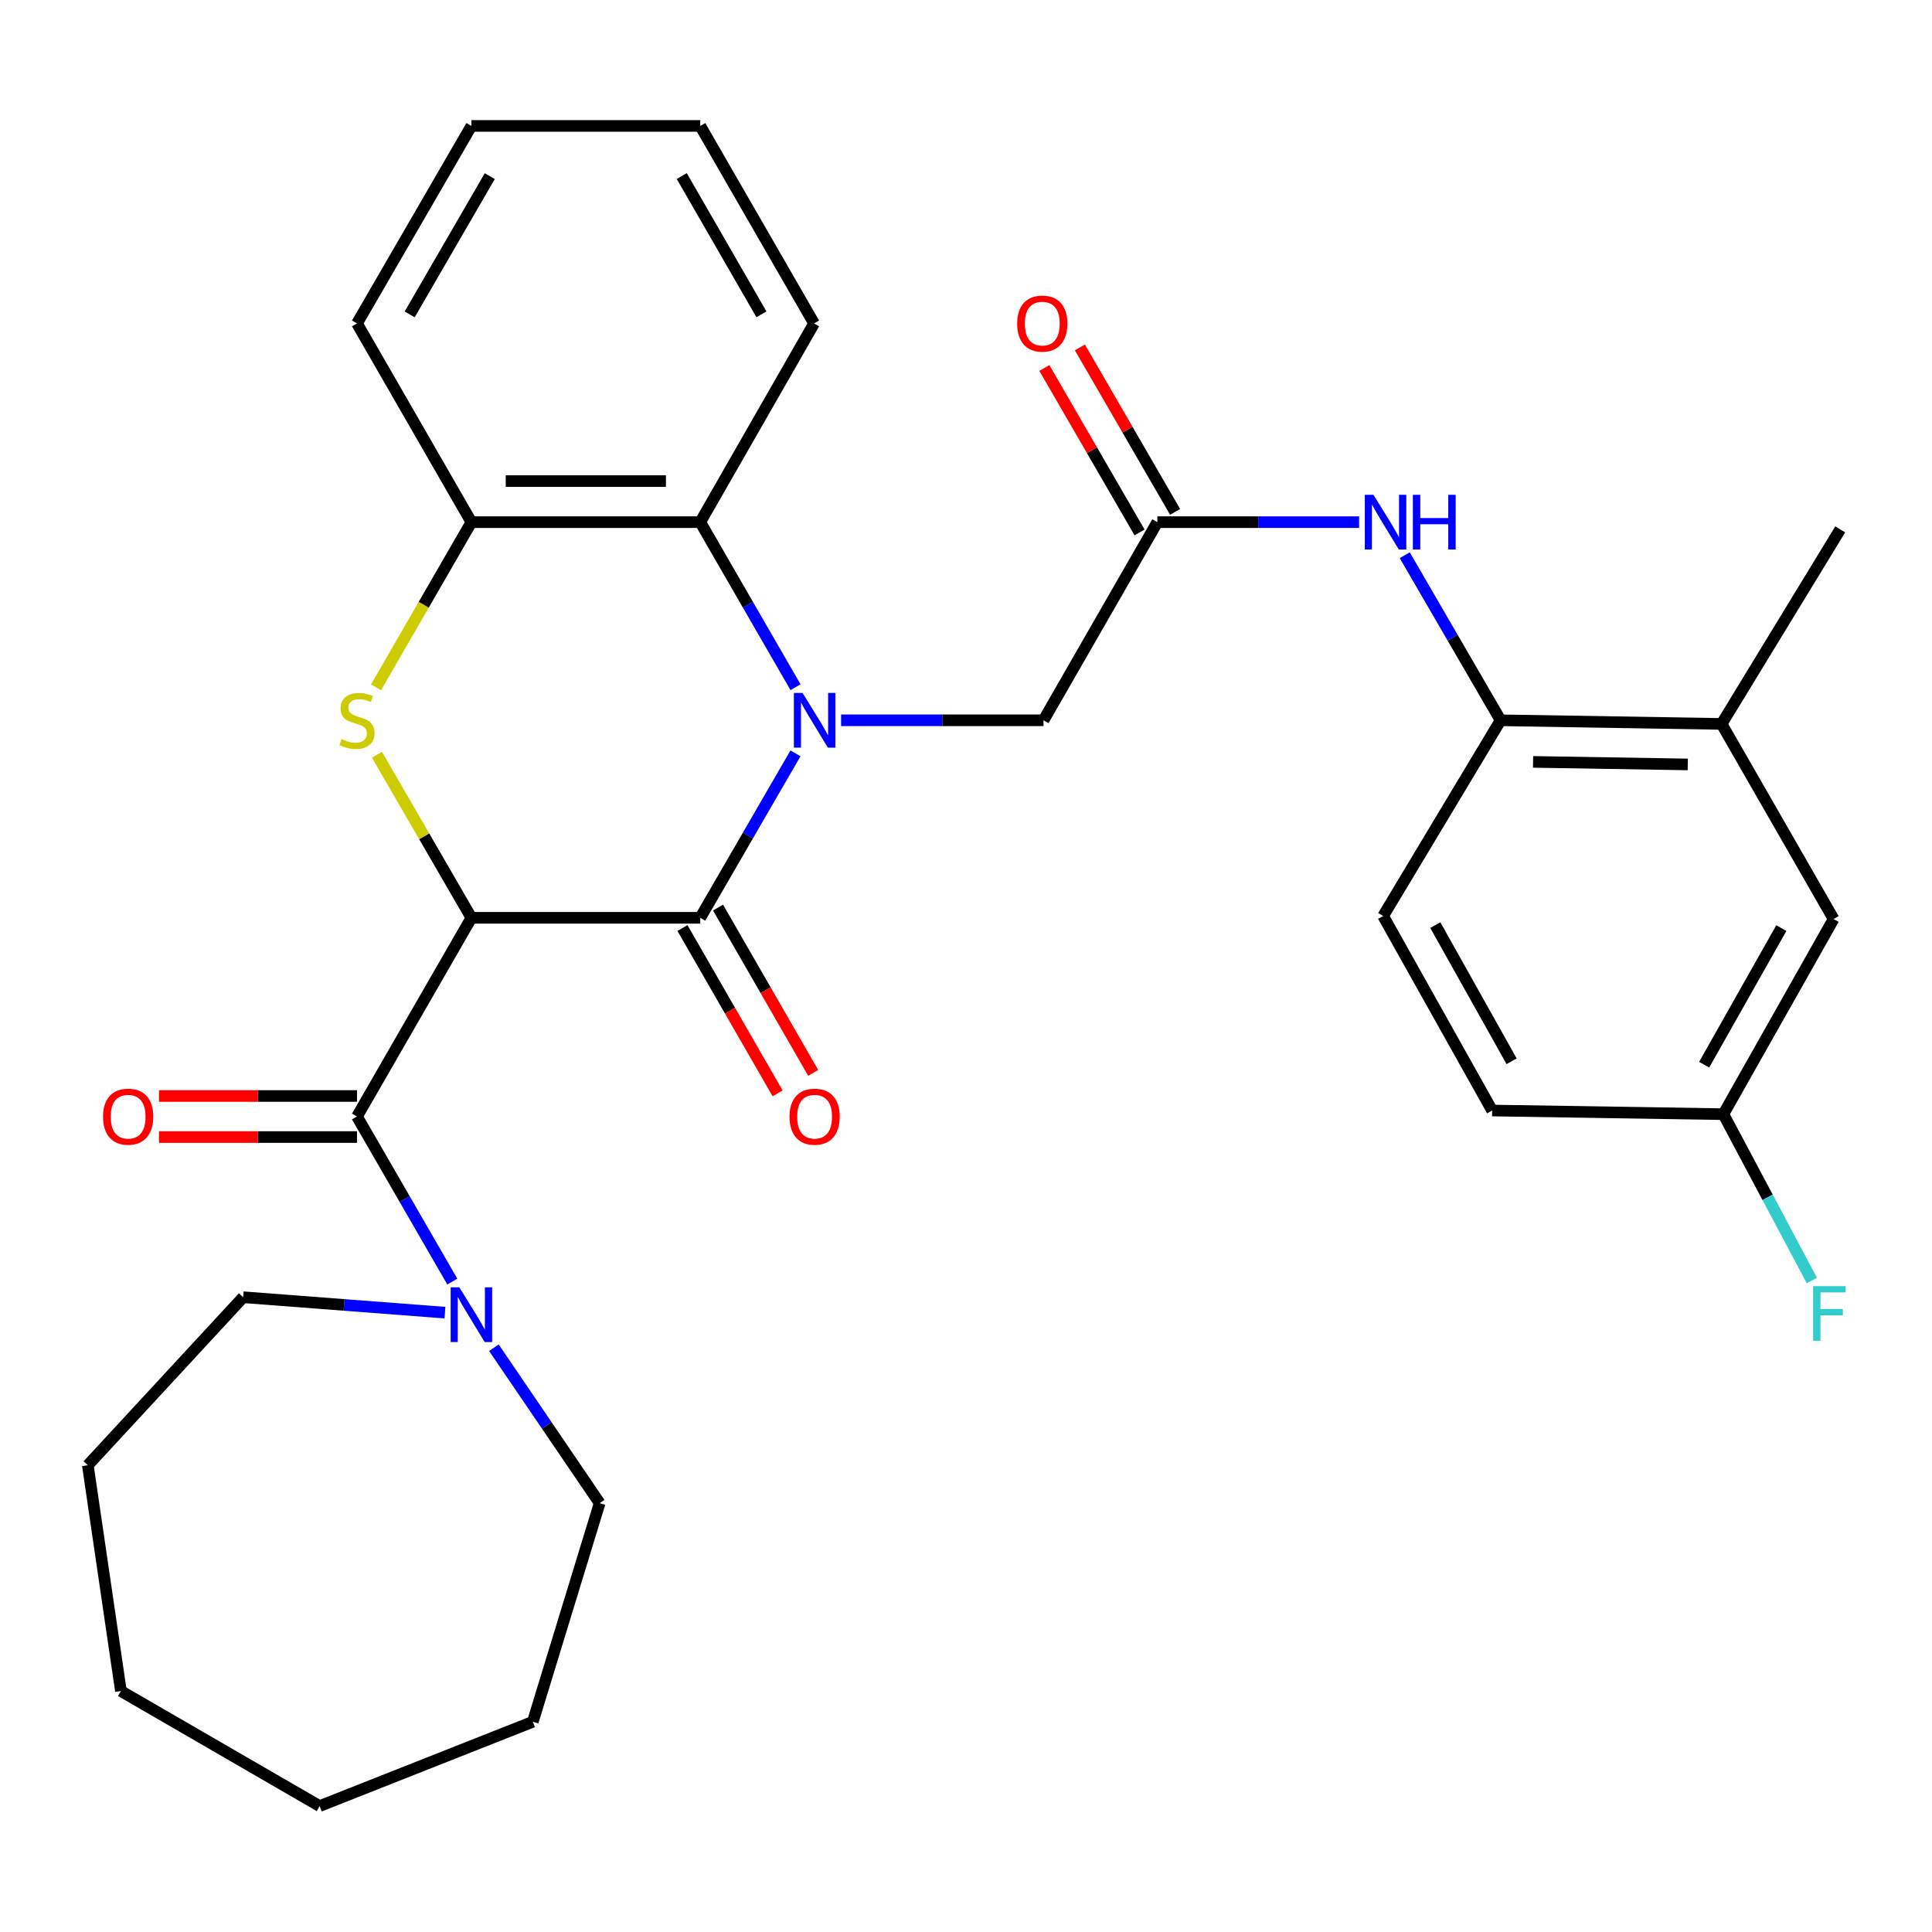 <?xml version='1.0' encoding='iso-8859-1'?>
<svg version='1.1' baseProfile='full'
              xmlns='http://www.w3.org/2000/svg'
                      xmlns:rdkit='http://www.rdkit.org/xml'
                      xmlns:xlink='http://www.w3.org/1999/xlink'
                  xml:space='preserve'
width='1000px' height='1000px' viewBox='0 0 1000 1000'>
<!-- END OF HEADER -->
<rect style='opacity:1.0;fill:#FFFFFF;stroke:none' width='1000' height='1000' x='0' y='0'> </rect>
<path class='bond-1' d='M 243.999,475.054 L 362.45,475.054' style='fill:none;fill-rule:evenodd;stroke:#000000;stroke-width:6px;stroke-linecap:butt;stroke-linejoin:miter;stroke-opacity:1' />
<path class='bond-2' d='M 243.999,475.054 L 219.554,432.856' style='fill:none;fill-rule:evenodd;stroke:#000000;stroke-width:6px;stroke-linecap:butt;stroke-linejoin:miter;stroke-opacity:1' />
<path class='bond-2' d='M 219.554,432.856 L 195.11,390.658' style='fill:none;fill-rule:evenodd;stroke:#CCCC00;stroke-width:6px;stroke-linecap:butt;stroke-linejoin:miter;stroke-opacity:1' />
<path class='bond-3' d='M 243.999,475.054 L 184.779,577.909' style='fill:none;fill-rule:evenodd;stroke:#000000;stroke-width:6px;stroke-linecap:butt;stroke-linejoin:miter;stroke-opacity:1' />
<path class='bond-0' d='M 411.737,389.937 L 387.094,432.495' style='fill:none;fill-rule:evenodd;stroke:#0000FF;stroke-width:6px;stroke-linecap:butt;stroke-linejoin:miter;stroke-opacity:1' />
<path class='bond-0' d='M 387.094,432.495 L 362.45,475.054' style='fill:none;fill-rule:evenodd;stroke:#000000;stroke-width:6px;stroke-linecap:butt;stroke-linejoin:miter;stroke-opacity:1' />
<path class='bond-8' d='M 435.348,372.824 L 487.735,372.824' style='fill:none;fill-rule:evenodd;stroke:#0000FF;stroke-width:6px;stroke-linecap:butt;stroke-linejoin:miter;stroke-opacity:1' />
<path class='bond-8' d='M 487.735,372.824 L 540.121,372.824' style='fill:none;fill-rule:evenodd;stroke:#000000;stroke-width:6px;stroke-linecap:butt;stroke-linejoin:miter;stroke-opacity:1' />
<path class='bond-31' d='M 411.765,355.703 L 387.107,312.984' style='fill:none;fill-rule:evenodd;stroke:#0000FF;stroke-width:6px;stroke-linecap:butt;stroke-linejoin:miter;stroke-opacity:1' />
<path class='bond-31' d='M 387.107,312.984 L 362.45,270.264' style='fill:none;fill-rule:evenodd;stroke:#000000;stroke-width:6px;stroke-linecap:butt;stroke-linejoin:miter;stroke-opacity:1' />
<path class='bond-12' d='M 353.241,480.354 L 377.864,523.138' style='fill:none;fill-rule:evenodd;stroke:#000000;stroke-width:6px;stroke-linecap:butt;stroke-linejoin:miter;stroke-opacity:1' />
<path class='bond-12' d='M 377.864,523.138 L 402.488,565.922' style='fill:none;fill-rule:evenodd;stroke:#FF0000;stroke-width:6px;stroke-linecap:butt;stroke-linejoin:miter;stroke-opacity:1' />
<path class='bond-12' d='M 371.659,469.753 L 396.283,512.538' style='fill:none;fill-rule:evenodd;stroke:#000000;stroke-width:6px;stroke-linecap:butt;stroke-linejoin:miter;stroke-opacity:1' />
<path class='bond-12' d='M 396.283,512.538 L 420.907,555.322' style='fill:none;fill-rule:evenodd;stroke:#FF0000;stroke-width:6px;stroke-linecap:butt;stroke-linejoin:miter;stroke-opacity:1' />
<path class='bond-5' d='M 194.642,355.743 L 219.32,313.003' style='fill:none;fill-rule:evenodd;stroke:#CCCC00;stroke-width:6px;stroke-linecap:butt;stroke-linejoin:miter;stroke-opacity:1' />
<path class='bond-5' d='M 219.32,313.003 L 243.999,270.264' style='fill:none;fill-rule:evenodd;stroke:#000000;stroke-width:6px;stroke-linecap:butt;stroke-linejoin:miter;stroke-opacity:1' />
<path class='bond-6' d='M 184.779,577.909 L 209.446,620.629' style='fill:none;fill-rule:evenodd;stroke:#000000;stroke-width:6px;stroke-linecap:butt;stroke-linejoin:miter;stroke-opacity:1' />
<path class='bond-6' d='M 209.446,620.629 L 234.113,663.348' style='fill:none;fill-rule:evenodd;stroke:#0000FF;stroke-width:6px;stroke-linecap:butt;stroke-linejoin:miter;stroke-opacity:1' />
<path class='bond-13' d='M 184.779,567.283 L 133.534,567.283' style='fill:none;fill-rule:evenodd;stroke:#000000;stroke-width:6px;stroke-linecap:butt;stroke-linejoin:miter;stroke-opacity:1' />
<path class='bond-13' d='M 133.534,567.283 L 82.289,567.283' style='fill:none;fill-rule:evenodd;stroke:#FF0000;stroke-width:6px;stroke-linecap:butt;stroke-linejoin:miter;stroke-opacity:1' />
<path class='bond-13' d='M 184.779,588.534 L 133.534,588.534' style='fill:none;fill-rule:evenodd;stroke:#000000;stroke-width:6px;stroke-linecap:butt;stroke-linejoin:miter;stroke-opacity:1' />
<path class='bond-13' d='M 133.534,588.534 L 82.289,588.534' style='fill:none;fill-rule:evenodd;stroke:#FF0000;stroke-width:6px;stroke-linecap:butt;stroke-linejoin:miter;stroke-opacity:1' />
<path class='bond-4' d='M 362.45,270.264 L 243.999,270.264' style='fill:none;fill-rule:evenodd;stroke:#000000;stroke-width:6px;stroke-linecap:butt;stroke-linejoin:miter;stroke-opacity:1' />
<path class='bond-4' d='M 344.683,249.013 L 261.767,249.013' style='fill:none;fill-rule:evenodd;stroke:#000000;stroke-width:6px;stroke-linecap:butt;stroke-linejoin:miter;stroke-opacity:1' />
<path class='bond-22' d='M 362.45,270.264 L 421.363,167.408' style='fill:none;fill-rule:evenodd;stroke:#000000;stroke-width:6px;stroke-linecap:butt;stroke-linejoin:miter;stroke-opacity:1' />
<path class='bond-23' d='M 243.999,270.264 L 184.779,167.408' style='fill:none;fill-rule:evenodd;stroke:#000000;stroke-width:6px;stroke-linecap:butt;stroke-linejoin:miter;stroke-opacity:1' />
<path class='bond-20' d='M 255.642,697.579 L 283.014,737.801' style='fill:none;fill-rule:evenodd;stroke:#0000FF;stroke-width:6px;stroke-linecap:butt;stroke-linejoin:miter;stroke-opacity:1' />
<path class='bond-20' d='M 283.014,737.801 L 310.385,778.024' style='fill:none;fill-rule:evenodd;stroke:#000000;stroke-width:6px;stroke-linecap:butt;stroke-linejoin:miter;stroke-opacity:1' />
<path class='bond-21' d='M 230.297,679.422 L 178.082,675.429' style='fill:none;fill-rule:evenodd;stroke:#0000FF;stroke-width:6px;stroke-linecap:butt;stroke-linejoin:miter;stroke-opacity:1' />
<path class='bond-21' d='M 178.082,675.429 L 125.866,671.437' style='fill:none;fill-rule:evenodd;stroke:#000000;stroke-width:6px;stroke-linecap:butt;stroke-linejoin:miter;stroke-opacity:1' />
<path class='bond-7' d='M 599.034,270.264 L 540.121,372.824' style='fill:none;fill-rule:evenodd;stroke:#000000;stroke-width:6px;stroke-linecap:butt;stroke-linejoin:miter;stroke-opacity:1' />
<path class='bond-9' d='M 599.034,270.264 L 651.248,270.264' style='fill:none;fill-rule:evenodd;stroke:#000000;stroke-width:6px;stroke-linecap:butt;stroke-linejoin:miter;stroke-opacity:1' />
<path class='bond-9' d='M 651.248,270.264 L 703.462,270.264' style='fill:none;fill-rule:evenodd;stroke:#0000FF;stroke-width:6px;stroke-linecap:butt;stroke-linejoin:miter;stroke-opacity:1' />
<path class='bond-15' d='M 608.23,264.94 L 583.587,222.378' style='fill:none;fill-rule:evenodd;stroke:#000000;stroke-width:6px;stroke-linecap:butt;stroke-linejoin:miter;stroke-opacity:1' />
<path class='bond-15' d='M 583.587,222.378 L 558.945,179.816' style='fill:none;fill-rule:evenodd;stroke:#FF0000;stroke-width:6px;stroke-linecap:butt;stroke-linejoin:miter;stroke-opacity:1' />
<path class='bond-15' d='M 589.839,275.588 L 565.196,233.026' style='fill:none;fill-rule:evenodd;stroke:#000000;stroke-width:6px;stroke-linecap:butt;stroke-linejoin:miter;stroke-opacity:1' />
<path class='bond-15' d='M 565.196,233.026 L 540.554,190.464' style='fill:none;fill-rule:evenodd;stroke:#FF0000;stroke-width:6px;stroke-linecap:butt;stroke-linejoin:miter;stroke-opacity:1' />
<path class='bond-10' d='M 727.098,287.389 L 751.902,330.106' style='fill:none;fill-rule:evenodd;stroke:#0000FF;stroke-width:6px;stroke-linecap:butt;stroke-linejoin:miter;stroke-opacity:1' />
<path class='bond-10' d='M 751.902,330.106 L 776.705,372.824' style='fill:none;fill-rule:evenodd;stroke:#000000;stroke-width:6px;stroke-linecap:butt;stroke-linejoin:miter;stroke-opacity:1' />
<path class='bond-11' d='M 776.705,372.824 L 891.095,374.701' style='fill:none;fill-rule:evenodd;stroke:#000000;stroke-width:6px;stroke-linecap:butt;stroke-linejoin:miter;stroke-opacity:1' />
<path class='bond-11' d='M 793.515,394.354 L 873.588,395.668' style='fill:none;fill-rule:evenodd;stroke:#000000;stroke-width:6px;stroke-linecap:butt;stroke-linejoin:miter;stroke-opacity:1' />
<path class='bond-16' d='M 776.705,372.824 L 715.915,474.121' style='fill:none;fill-rule:evenodd;stroke:#000000;stroke-width:6px;stroke-linecap:butt;stroke-linejoin:miter;stroke-opacity:1' />
<path class='bond-14' d='M 891.095,374.701 L 949.075,475.691' style='fill:none;fill-rule:evenodd;stroke:#000000;stroke-width:6px;stroke-linecap:butt;stroke-linejoin:miter;stroke-opacity:1' />
<path class='bond-24' d='M 891.095,374.701 L 952.499,274.006' style='fill:none;fill-rule:evenodd;stroke:#000000;stroke-width:6px;stroke-linecap:butt;stroke-linejoin:miter;stroke-opacity:1' />
<path class='bond-34' d='M 949.075,475.691 L 892.016,576.693' style='fill:none;fill-rule:evenodd;stroke:#000000;stroke-width:6px;stroke-linecap:butt;stroke-linejoin:miter;stroke-opacity:1' />
<path class='bond-34' d='M 922.014,480.389 L 882.072,551.09' style='fill:none;fill-rule:evenodd;stroke:#000000;stroke-width:6px;stroke-linecap:butt;stroke-linejoin:miter;stroke-opacity:1' />
<path class='bond-18' d='M 715.915,474.121 L 772.325,574.804' style='fill:none;fill-rule:evenodd;stroke:#000000;stroke-width:6px;stroke-linecap:butt;stroke-linejoin:miter;stroke-opacity:1' />
<path class='bond-18' d='M 742.916,478.836 L 782.403,549.314' style='fill:none;fill-rule:evenodd;stroke:#000000;stroke-width:6px;stroke-linecap:butt;stroke-linejoin:miter;stroke-opacity:1' />
<path class='bond-17' d='M 892.016,576.693 L 772.325,574.804' style='fill:none;fill-rule:evenodd;stroke:#000000;stroke-width:6px;stroke-linecap:butt;stroke-linejoin:miter;stroke-opacity:1' />
<path class='bond-19' d='M 892.016,576.693 L 914.911,619.733' style='fill:none;fill-rule:evenodd;stroke:#000000;stroke-width:6px;stroke-linecap:butt;stroke-linejoin:miter;stroke-opacity:1' />
<path class='bond-19' d='M 914.911,619.733 L 937.805,662.774' style='fill:none;fill-rule:evenodd;stroke:#33CCCC;stroke-width:6px;stroke-linecap:butt;stroke-linejoin:miter;stroke-opacity:1' />
<path class='bond-25' d='M 310.385,778.024 L 275.781,891.186' style='fill:none;fill-rule:evenodd;stroke:#000000;stroke-width:6px;stroke-linecap:butt;stroke-linejoin:miter;stroke-opacity:1' />
<path class='bond-26' d='M 125.866,671.437 L 45.455,758.402' style='fill:none;fill-rule:evenodd;stroke:#000000;stroke-width:6px;stroke-linecap:butt;stroke-linejoin:miter;stroke-opacity:1' />
<path class='bond-33' d='M 421.363,167.408 L 362.45,65.179' style='fill:none;fill-rule:evenodd;stroke:#000000;stroke-width:6px;stroke-linecap:butt;stroke-linejoin:miter;stroke-opacity:1' />
<path class='bond-33' d='M 394.114,162.685 L 352.875,91.124' style='fill:none;fill-rule:evenodd;stroke:#000000;stroke-width:6px;stroke-linecap:butt;stroke-linejoin:miter;stroke-opacity:1' />
<path class='bond-28' d='M 184.779,167.408 L 243.999,65.179' style='fill:none;fill-rule:evenodd;stroke:#000000;stroke-width:6px;stroke-linecap:butt;stroke-linejoin:miter;stroke-opacity:1' />
<path class='bond-28' d='M 212.051,162.726 L 253.505,91.165' style='fill:none;fill-rule:evenodd;stroke:#000000;stroke-width:6px;stroke-linecap:butt;stroke-linejoin:miter;stroke-opacity:1' />
<path class='bond-30' d='M 275.781,891.186 L 165.441,934.821' style='fill:none;fill-rule:evenodd;stroke:#000000;stroke-width:6px;stroke-linecap:butt;stroke-linejoin:miter;stroke-opacity:1' />
<path class='bond-29' d='M 45.455,758.402 L 62.585,875.283' style='fill:none;fill-rule:evenodd;stroke:#000000;stroke-width:6px;stroke-linecap:butt;stroke-linejoin:miter;stroke-opacity:1' />
<path class='bond-27' d='M 362.45,65.179 L 243.999,65.179' style='fill:none;fill-rule:evenodd;stroke:#000000;stroke-width:6px;stroke-linecap:butt;stroke-linejoin:miter;stroke-opacity:1' />
<path class='bond-32' d='M 62.585,875.283 L 165.441,934.821' style='fill:none;fill-rule:evenodd;stroke:#000000;stroke-width:6px;stroke-linecap:butt;stroke-linejoin:miter;stroke-opacity:1' />
<path  class='atom-1' d='M 415.386 358.664
L 424.666 373.664
Q 425.586 375.144, 427.066 377.824
Q 428.546 380.504, 428.626 380.664
L 428.626 358.664
L 432.386 358.664
L 432.386 386.984
L 428.506 386.984
L 418.546 370.584
Q 417.386 368.664, 416.146 366.464
Q 414.946 364.264, 414.586 363.584
L 414.586 386.984
L 410.906 386.984
L 410.906 358.664
L 415.386 358.664
' fill='#0000FF'/>
<path  class='atom-3' d='M 176.779 382.544
Q 177.099 382.664, 178.419 383.224
Q 179.739 383.784, 181.179 384.144
Q 182.659 384.464, 184.099 384.464
Q 186.779 384.464, 188.339 383.184
Q 189.899 381.864, 189.899 379.584
Q 189.899 378.024, 189.099 377.064
Q 188.339 376.104, 187.139 375.584
Q 185.939 375.064, 183.939 374.464
Q 181.419 373.704, 179.899 372.984
Q 178.419 372.264, 177.339 370.744
Q 176.299 369.224, 176.299 366.664
Q 176.299 363.104, 178.699 360.904
Q 181.139 358.704, 185.939 358.704
Q 189.219 358.704, 192.939 360.264
L 192.019 363.344
Q 188.619 361.944, 186.059 361.944
Q 183.299 361.944, 181.779 363.104
Q 180.259 364.224, 180.299 366.184
Q 180.299 367.704, 181.059 368.624
Q 181.859 369.544, 182.979 370.064
Q 184.139 370.584, 186.059 371.184
Q 188.619 371.984, 190.139 372.784
Q 191.659 373.584, 192.739 375.224
Q 193.859 376.824, 193.859 379.584
Q 193.859 383.504, 191.219 385.624
Q 188.619 387.704, 184.259 387.704
Q 181.739 387.704, 179.819 387.144
Q 177.939 386.624, 175.699 385.704
L 176.779 382.544
' fill='#CCCC00'/>
<path  class='atom-7' d='M 237.739 666.309
L 247.019 681.309
Q 247.939 682.789, 249.419 685.469
Q 250.899 688.149, 250.979 688.309
L 250.979 666.309
L 254.739 666.309
L 254.739 694.629
L 250.859 694.629
L 240.899 678.229
Q 239.739 676.309, 238.499 674.109
Q 237.299 671.909, 236.939 671.229
L 236.939 694.629
L 233.259 694.629
L 233.259 666.309
L 237.739 666.309
' fill='#0000FF'/>
<path  class='atom-10' d='M 710.895 256.104
L 720.175 271.104
Q 721.095 272.584, 722.575 275.264
Q 724.055 277.944, 724.135 278.104
L 724.135 256.104
L 727.895 256.104
L 727.895 284.424
L 724.015 284.424
L 714.055 268.024
Q 712.895 266.104, 711.655 263.904
Q 710.455 261.704, 710.095 261.024
L 710.095 284.424
L 706.415 284.424
L 706.415 256.104
L 710.895 256.104
' fill='#0000FF'/>
<path  class='atom-10' d='M 731.295 256.104
L 735.135 256.104
L 735.135 268.144
L 749.615 268.144
L 749.615 256.104
L 753.455 256.104
L 753.455 284.424
L 749.615 284.424
L 749.615 271.344
L 735.135 271.344
L 735.135 284.424
L 731.295 284.424
L 731.295 256.104
' fill='#0000FF'/>
<path  class='atom-13' d='M 408.646 577.989
Q 408.646 571.189, 412.006 567.389
Q 415.366 563.589, 421.646 563.589
Q 427.926 563.589, 431.286 567.389
Q 434.646 571.189, 434.646 577.989
Q 434.646 584.869, 431.246 588.789
Q 427.846 592.669, 421.646 592.669
Q 415.406 592.669, 412.006 588.789
Q 408.646 584.909, 408.646 577.989
M 421.646 589.469
Q 425.966 589.469, 428.286 586.589
Q 430.646 583.669, 430.646 577.989
Q 430.646 572.429, 428.286 569.629
Q 425.966 566.789, 421.646 566.789
Q 417.326 566.789, 414.966 569.589
Q 412.646 572.389, 412.646 577.989
Q 412.646 583.709, 414.966 586.589
Q 417.326 589.469, 421.646 589.469
' fill='#FF0000'/>
<path  class='atom-14' d='M 53.328 577.989
Q 53.328 571.189, 56.688 567.389
Q 60.048 563.589, 66.328 563.589
Q 72.608 563.589, 75.968 567.389
Q 79.328 571.189, 79.328 577.989
Q 79.328 584.869, 75.928 588.789
Q 72.528 592.669, 66.328 592.669
Q 60.088 592.669, 56.688 588.789
Q 53.328 584.909, 53.328 577.989
M 66.328 589.469
Q 70.648 589.469, 72.968 586.589
Q 75.328 583.669, 75.328 577.989
Q 75.328 572.429, 72.968 569.629
Q 70.648 566.789, 66.328 566.789
Q 62.008 566.789, 59.648 569.589
Q 57.328 572.389, 57.328 577.989
Q 57.328 583.709, 59.648 586.589
Q 62.008 589.469, 66.328 589.469
' fill='#FF0000'/>
<path  class='atom-16' d='M 526.484 167.488
Q 526.484 160.688, 529.844 156.888
Q 533.204 153.088, 539.484 153.088
Q 545.764 153.088, 549.124 156.888
Q 552.484 160.688, 552.484 167.488
Q 552.484 174.368, 549.084 178.288
Q 545.684 182.168, 539.484 182.168
Q 533.244 182.168, 529.844 178.288
Q 526.484 174.408, 526.484 167.488
M 539.484 178.968
Q 543.804 178.968, 546.124 176.088
Q 548.484 173.168, 548.484 167.488
Q 548.484 161.928, 546.124 159.128
Q 543.804 156.288, 539.484 156.288
Q 535.164 156.288, 532.804 159.088
Q 530.484 161.888, 530.484 167.488
Q 530.484 173.208, 532.804 176.088
Q 535.164 178.968, 539.484 178.968
' fill='#FF0000'/>
<path  class='atom-20' d='M 938.471 665.695
L 955.311 665.695
L 955.311 668.935
L 942.271 668.935
L 942.271 677.535
L 953.871 677.535
L 953.871 680.815
L 942.271 680.815
L 942.271 694.015
L 938.471 694.015
L 938.471 665.695
' fill='#33CCCC'/>
</svg>
